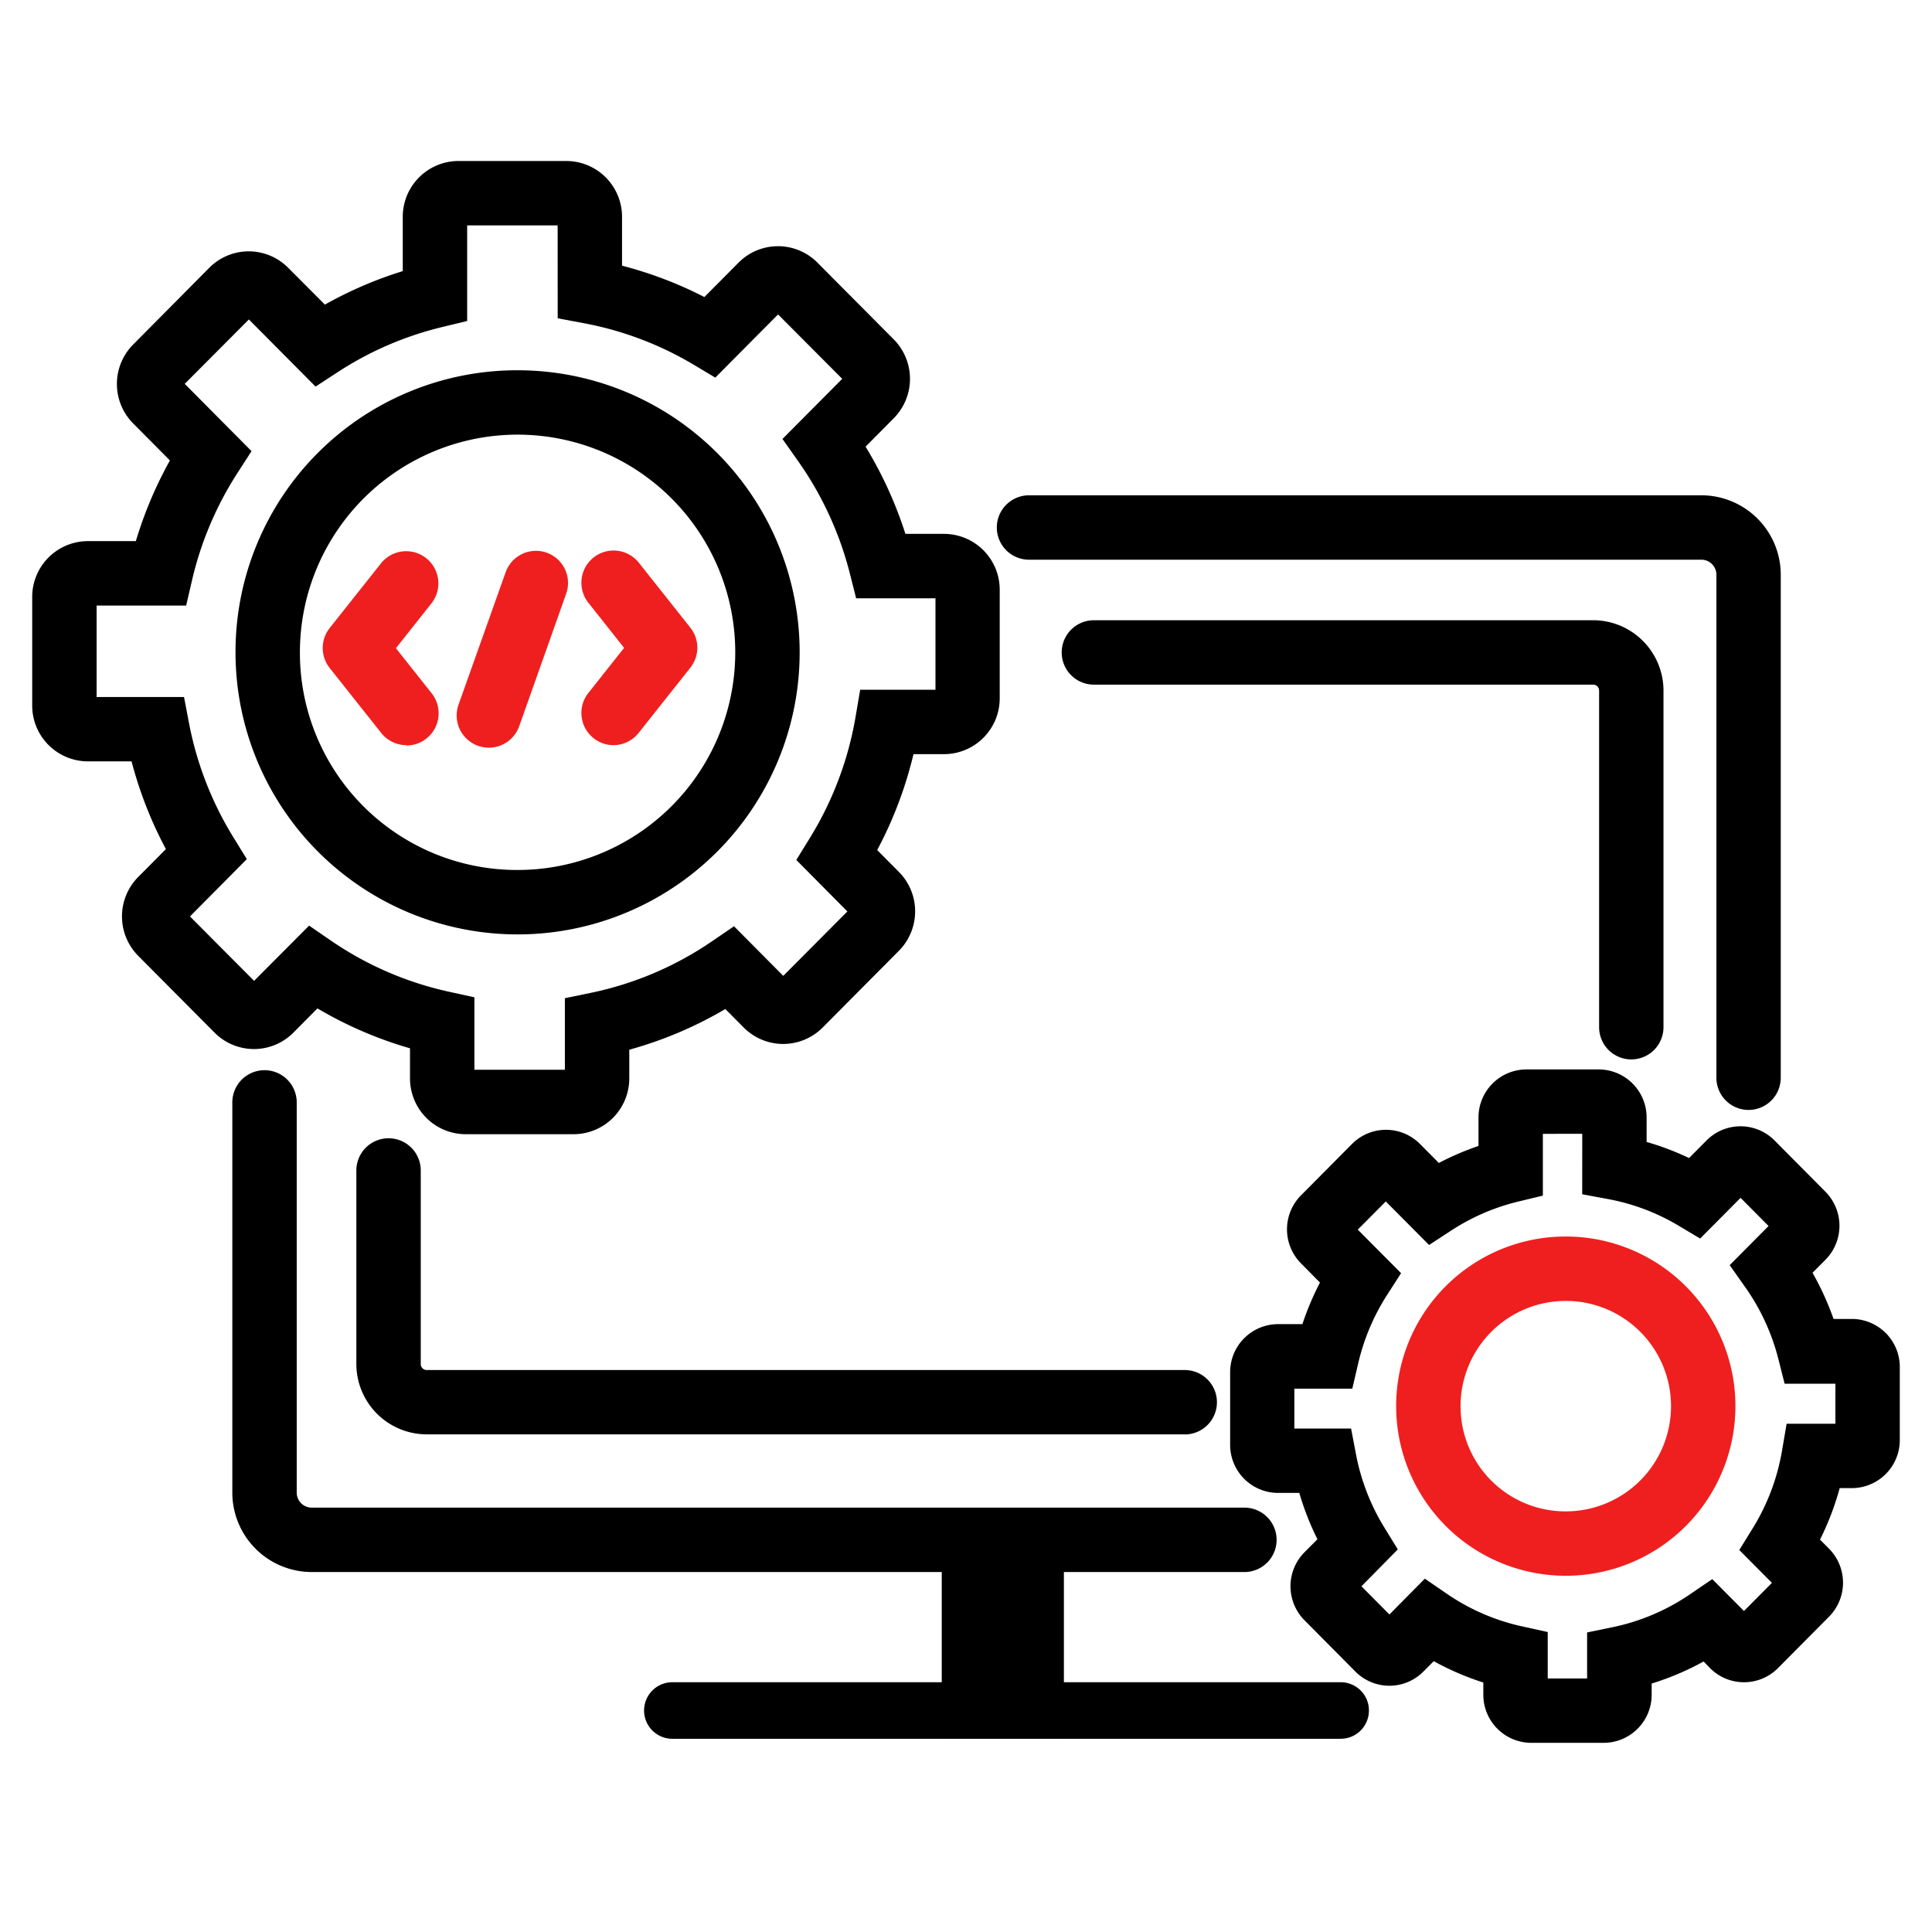 <svg xmlns="http://www.w3.org/2000/svg" width="60" height="60" viewBox="0 0 60 60"><g transform="translate(-180 -374)"><rect width="60" height="60" transform="translate(180 374)" fill="#fff" opacity="0"/><g transform="translate(181.227 380.227)"><rect width="3.793" height="5.358" transform="translate(28.02 42.416)"/><g transform="translate(0.773 -0.227)"><path d="M45.05,60.05H24.292a.878.878,0,0,1,0-1.757H45.05a.876.876,0,0,1,.874.877h0a.876.876,0,0,1-.873.879Z" transform="translate(-5.411 -12.05)"/><path d="M39.181,50.563H10.21a2.468,2.468,0,0,1-2.46-2.469V35.978a1,1,0,0,1,2,0V48.094a.466.466,0,0,0,.46.469H39.181a1,1,0,0,1,0,2Z" transform="translate(-2.535 -7.742)"/><path d="M60.634,31.949a1,1,0,0,1-1-1V15.33a.466.466,0,0,0-.46-.469H38.287a1,1,0,0,1,0-2H59.173a2.468,2.468,0,0,1,2.46,2.469V30.949A1,1,0,0,1,60.634,31.949Z" transform="translate(-8.33 -3.479)"/><path d="M38.257,46.795H14.712a2.187,2.187,0,0,1-2.181-2.189V38.6a1,1,0,0,1,2,0v6.009a.185.185,0,0,0,.181.189H38.257a1,1,0,0,1,0,2Z" transform="translate(-3.464 -8.25)"/><path d="M57.49,31.308a1,1,0,0,1-1-1V19.858a.185.185,0,0,0-.181-.189H40.8a1,1,0,0,1,0-2H56.308a2.187,2.187,0,0,1,2.181,2.189V30.308A1,1,0,0,1,57.49,31.308Z" transform="translate(-8.828 -4.407)"/><path d="M13.236,0h3.353a1.733,1.733,0,0,1,1.729,1.734V3.251a12.368,12.368,0,0,1,2.557.974l1.062-1.069a1.725,1.725,0,0,1,2.449,0l2.371,2.385a1.74,1.74,0,0,1,0,2.448l-.876.882a12.513,12.513,0,0,1,1.237,2.709h1.2a1.733,1.733,0,0,1,1.729,1.734v3.373a1.733,1.733,0,0,1-1.729,1.734h-.949A12.491,12.491,0,0,1,26.242,21.4l.675.679a1.74,1.74,0,0,1,0,2.448l-2.37,2.385a1.728,1.728,0,0,1-2.449,0l-.572-.576A12.337,12.337,0,0,1,18.543,27.6v.89a1.733,1.733,0,0,1-1.729,1.734H13.462a1.733,1.733,0,0,1-1.729-1.734v-.934a12.358,12.358,0,0,1-2.874-1.239l-.747.752a1.725,1.725,0,0,1-2.449,0L3.292,24.684a1.739,1.739,0,0,1,0-2.448l.86-.866a12.477,12.477,0,0,1-1.066-2.725H1.729A1.733,1.733,0,0,1,0,16.912V13.539a1.733,1.733,0,0,1,1.729-1.734h1.49A12.515,12.515,0,0,1,4.277,9.3L3.134,8.149a1.74,1.74,0,0,1,0-2.448L5.5,3.316a1.725,1.725,0,0,1,2.449,0L9.09,4.46a12.376,12.376,0,0,1,2.418-1.04V1.734A1.733,1.733,0,0,1,13.236,0Zm3.082,2h-2.81V4.969l-.765.185A10.4,10.4,0,0,0,9.483,6.56L8.8,7.006,6.729,4.921l-1.992,2L6.812,9.011l-.437.677a10.542,10.542,0,0,0-1.414,3.344l-.18.774H2v2.84H4.715l.155.813a10.507,10.507,0,0,0,1.383,3.552l.412.67L4.9,23.461l1.991,2L8.6,23.746l.687.472A10.4,10.4,0,0,0,12.948,25.8l.785.173v2.249h2.81V26l.8-.165a10.384,10.384,0,0,0,3.765-1.6l.687-.469,1.53,1.54,1.991-2L23.73,21.707l.414-.671a10.532,10.532,0,0,0,1.428-3.784l.142-.832h2.338V13.58H25.588l-.191-.754a10.546,10.546,0,0,0-1.612-3.507L23.3,8.632l1.856-1.867-1.992-2-1.95,1.962-.67-.4a10.4,10.4,0,0,0-3.408-1.289l-.816-.153Z" transform="translate(-1 -1)"/><path d="M55.522,34.948h2.246a1.492,1.492,0,0,1,1.488,1.491V37.2a8.591,8.591,0,0,1,1.318.5l.544-.547a1.487,1.487,0,0,1,2.11,0l1.588,1.6a1.5,1.5,0,0,1,0,2.1l-.408.41a8.723,8.723,0,0,1,.653,1.434h.569A1.492,1.492,0,0,1,67.119,44.2v2.26a1.492,1.492,0,0,1-1.488,1.491h-.379a8.682,8.682,0,0,1-.611,1.6l.283.284a1.5,1.5,0,0,1,0,2.106l-1.589,1.6a1.486,1.486,0,0,1-2.109,0l-.2-.206a8.592,8.592,0,0,1-1.613.685v.35a1.492,1.492,0,0,1-1.488,1.491H55.673a1.492,1.492,0,0,1-1.488-1.491v-.382a8.588,8.588,0,0,1-1.54-.663l-.322.324a1.487,1.487,0,0,1-2.11,0l-1.588-1.6a1.5,1.5,0,0,1,0-2.1l.408-.41A8.715,8.715,0,0,1,48.47,48.1h-.66a1.492,1.492,0,0,1-1.488-1.491v-2.26a1.492,1.492,0,0,1,1.488-1.491h.757a8.749,8.749,0,0,1,.545-1.291l-.593-.6a1.5,1.5,0,0,1,0-2.105l1.589-1.6a1.486,1.486,0,0,1,2.109,0l.587.591a8.631,8.631,0,0,1,1.231-.528v-.891A1.492,1.492,0,0,1,55.522,34.948Zm1.735,2H56.034v1.919l-.765.185a6.653,6.653,0,0,0-2.082.9L52.5,40.4l-1.344-1.352-.87.875,1.345,1.353-.435.676a6.774,6.774,0,0,0-.9,2.138l-.18.773h-1.8V46.1h1.762l.155.813a6.742,6.742,0,0,0,.884,2.271l.412.67L50.4,51l.869.875,1.1-1.112.688.472A6.626,6.626,0,0,0,55.4,52.247l.785.173v1.443h1.223v-1.43l.8-.165a6.634,6.634,0,0,0,2.4-1.023l.687-.468.984.99.869-.874-1.014-1.02.415-.671a6.721,6.721,0,0,0,.913-2.418l.142-.832h1.515V44.708H63.542l-.191-.754a6.753,6.753,0,0,0-1.031-2.242l-.484-.686,1.207-1.215-.869-.875L60.919,40.2l-.671-.4a6.617,6.617,0,0,0-2.175-.823l-.817-.152Z" transform="translate(-10.119 -7.736)"/><path d="M7.712-1A8.76,8.76,0,1,1-1,7.76,8.746,8.746,0,0,1,7.712-1Zm0,15.519A6.76,6.76,0,1,0,1,7.76,6.743,6.743,0,0,0,7.712,14.519Z" transform="translate(6.314 6.499)"/><path d="M4.242-1A5.268,5.268,0,1,1-1,4.268,5.261,5.261,0,0,1,4.242-1Zm0,8.536A3.268,3.268,0,1,0,1,4.268,3.259,3.259,0,0,0,4.242,7.536Z" transform="translate(42.359 33.401)" fill="#ef1f1f"/><path d="M13.85,21.035a1,1,0,0,1-.783-.378l-1.6-2.017a1,1,0,0,1,0-1.245l1.6-2.017a1,1,0,0,1,1.565,1.245l-1.109,1.4,1.109,1.4a1,1,0,0,1-.782,1.622Z" transform="translate(-3.227 -3.893)" fill="#ef1f1f"/><path d="M22.245,21.035a1,1,0,0,1-.782-1.622l1.109-1.4-1.109-1.4a1,1,0,0,1,1.566-1.245l1.6,2.017a1,1,0,0,1,0,1.245l-1.6,2.017A1,1,0,0,1,22.245,21.035Z" transform="translate(-5.19 -3.893)" fill="#ef1f1f"/><path d="M0,5.113a1,1,0,0,1-.335-.058A1,1,0,0,1-.942,3.778L.521-.335A1,1,0,0,1,1.8-.942,1,1,0,0,1,2.4.335L.942,4.448A1,1,0,0,1,0,5.113Z" transform="translate(13.182 12.107)" fill="#ef1f1f"/></g></g></g></svg>